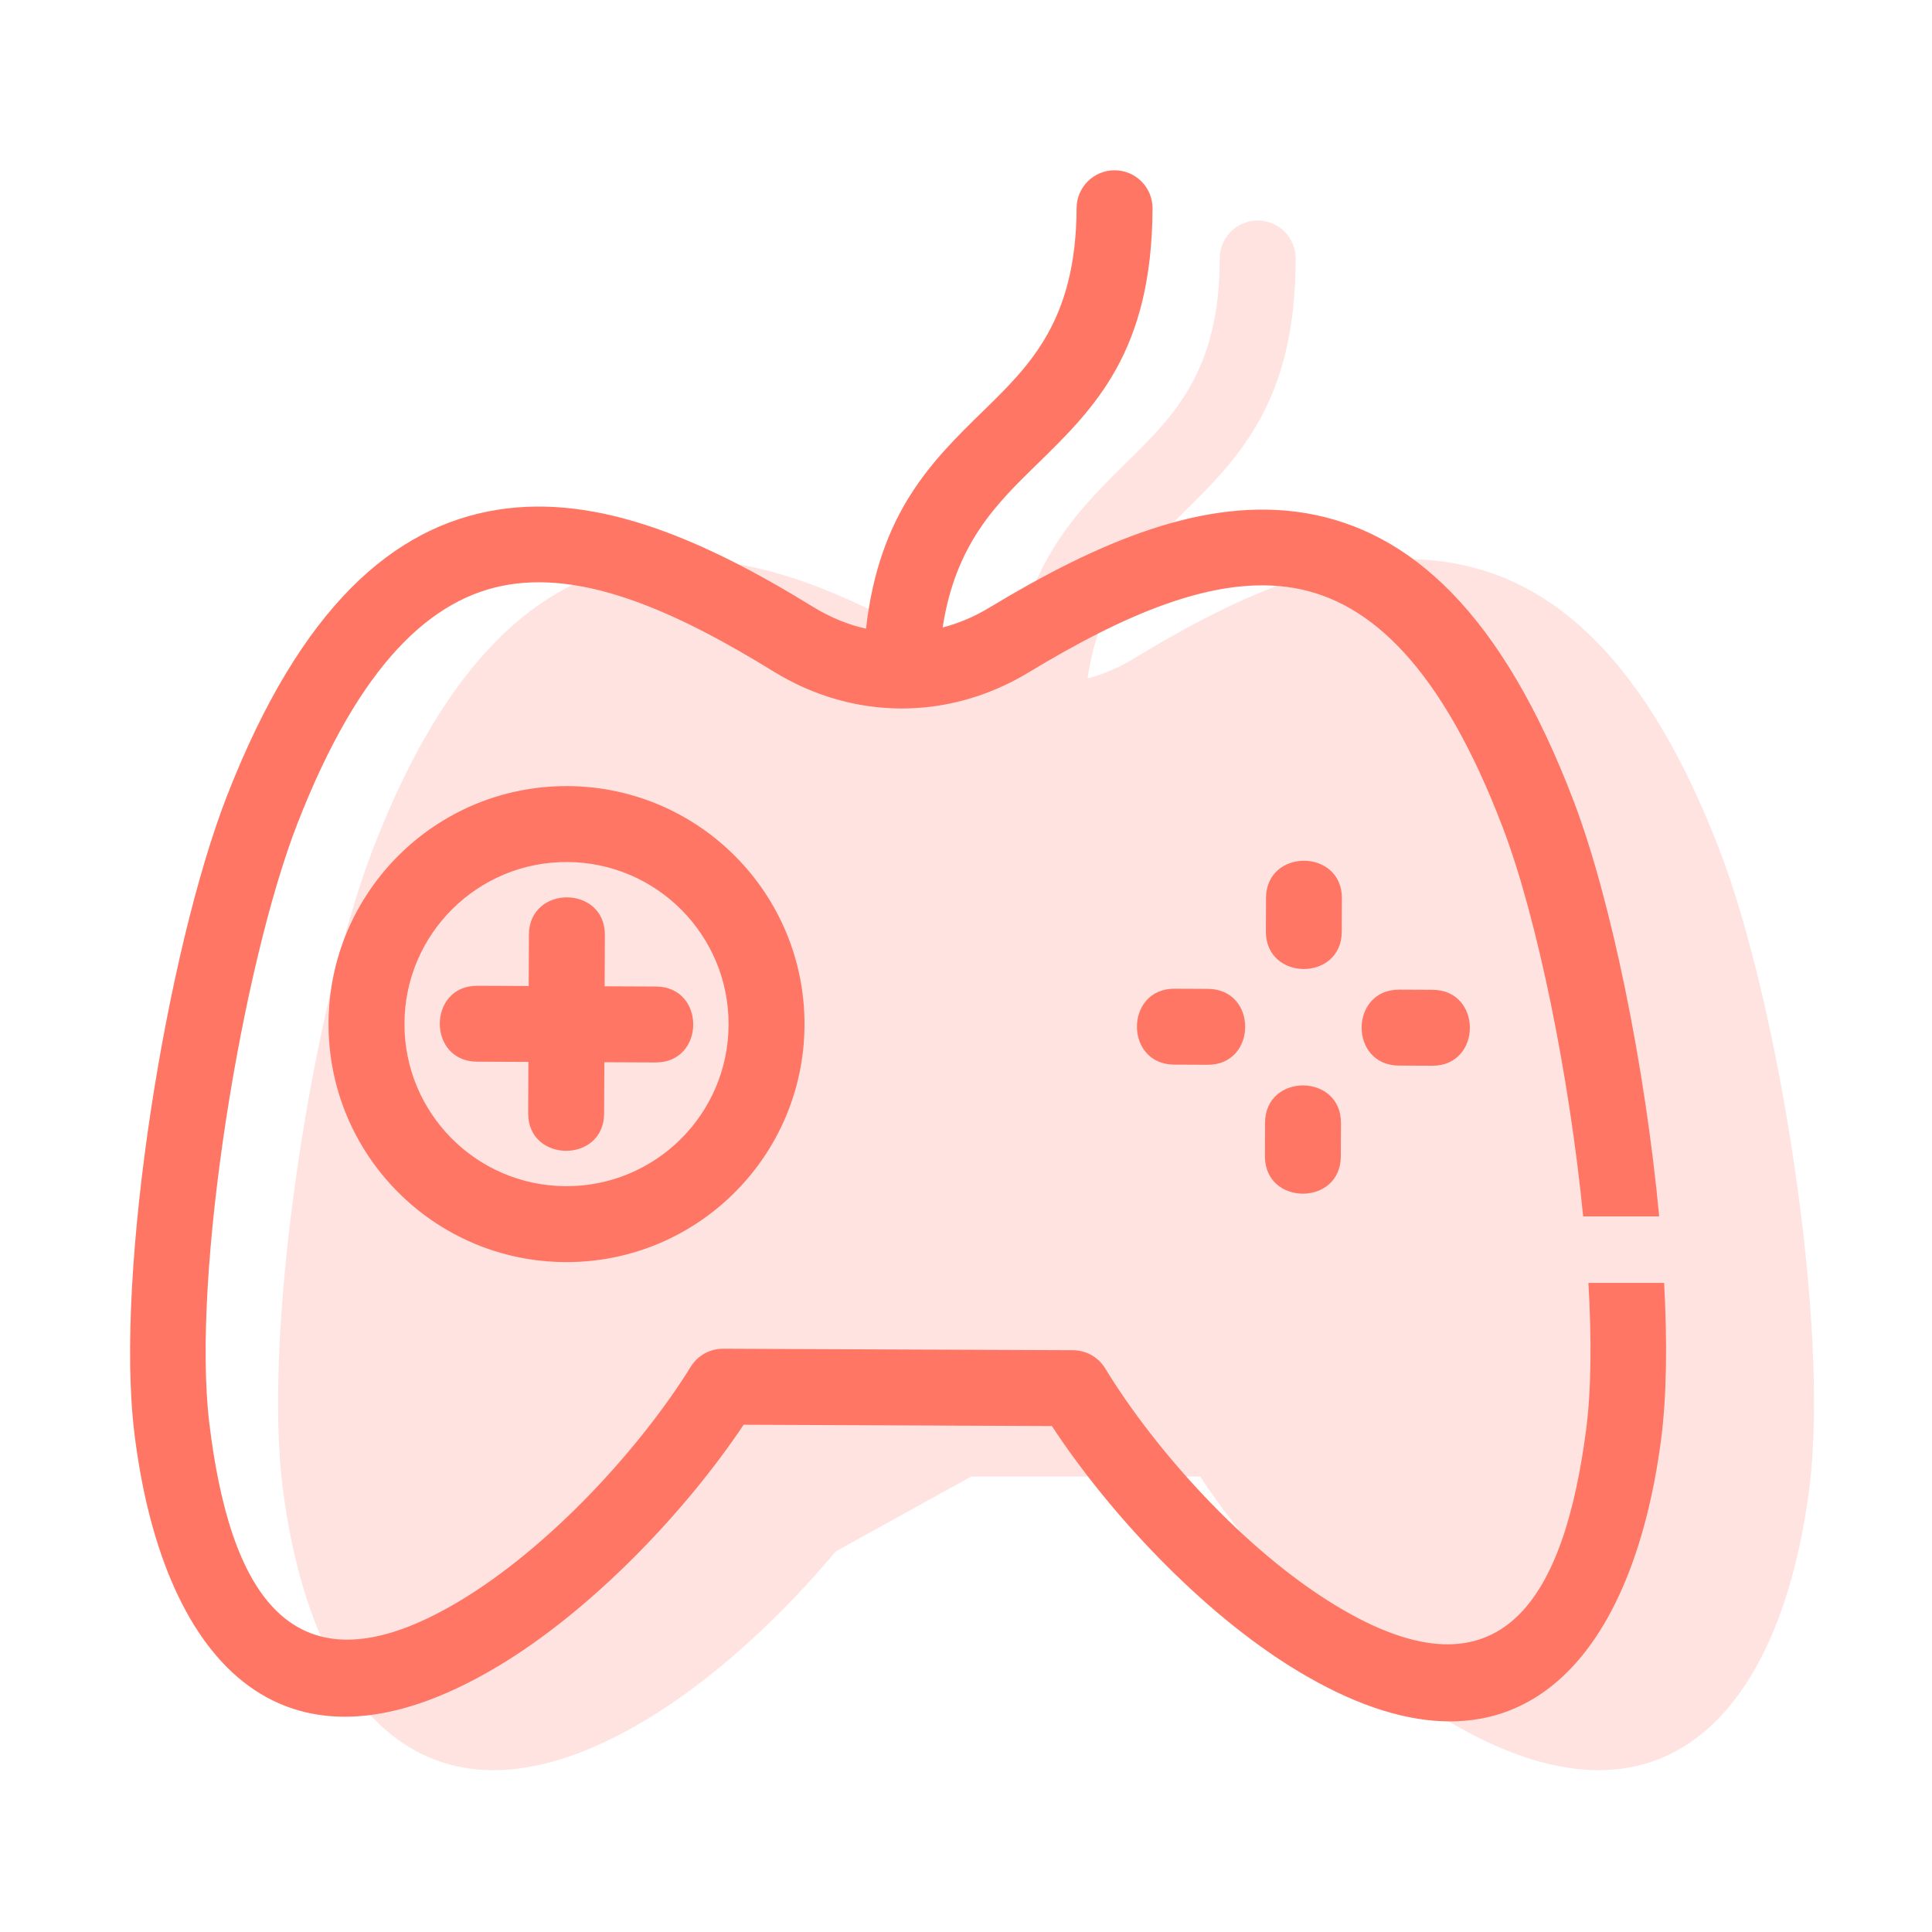 <svg width="61" height="61" viewBox="0 0 61 61" fill="none" xmlns="http://www.w3.org/2000/svg">
<path opacity="0.2" fill-rule="evenodd" clip-rule="evenodd" d="M20.412 54.292C22.573 52.992 24.698 51.002 26.385 48.987C26.759 48.78 27.131 48.574 27.499 48.369C28.604 47.756 29.68 47.16 30.671 46.619H37.894C39.677 49.316 42.624 52.476 45.642 54.292C52.601 58.478 56.256 53.887 57.13 46.958C57.776 41.844 56.165 31.697 54.285 26.819C51.983 20.85 49.064 18.302 45.793 17.764C42.581 17.235 39.209 18.714 35.806 20.79C35.335 21.078 34.842 21.288 34.338 21.42C34.732 18.779 36.015 17.515 37.282 16.267L37.282 16.267C39.109 14.467 40.909 12.694 40.909 8.161C40.909 7.499 40.372 6.962 39.71 6.962C39.048 6.962 38.511 7.499 38.511 8.161C38.511 11.7 37.07 13.12 35.607 14.562L35.605 14.563L35.605 14.563C33.974 16.171 32.319 17.801 31.919 21.47C31.346 21.342 30.783 21.116 30.248 20.79C26.845 18.714 23.473 17.235 20.262 17.764C16.99 18.302 14.071 20.85 11.77 26.819C9.889 31.698 8.279 41.843 8.924 46.958C9.798 53.887 13.454 58.479 20.412 54.292Z" fill="#FF7664"/>
<path fill-rule="evenodd" clip-rule="evenodd" d="M22.834 42.584L28.356 42.608L33.878 42.631C34.322 42.633 34.708 42.876 34.914 43.236C36.477 45.791 39.293 48.943 42.164 50.686C47.514 53.936 49.408 50.287 50.08 45.136C50.243 43.887 50.255 42.278 50.152 40.505H52.542C52.644 42.379 52.624 44.09 52.447 45.446C51.544 52.371 47.869 56.947 40.928 52.731C37.917 50.903 34.984 47.73 33.212 45.025L23.479 44.984C21.685 47.673 18.724 50.821 15.698 52.625C8.722 56.782 5.086 52.174 4.242 45.242C3.617 40.125 5.271 29.986 7.172 25.115C9.499 19.156 12.428 16.62 15.702 16.096C18.916 15.581 22.281 17.074 25.676 19.164C26.209 19.492 26.771 19.721 27.343 19.851C27.759 16.184 29.421 14.561 31.059 12.96L31.059 12.96L31.061 12.959C32.53 11.523 33.977 10.109 33.992 6.57C33.995 5.908 34.534 5.374 35.196 5.376C35.858 5.379 36.392 5.918 36.39 6.58C36.37 11.114 34.564 12.879 32.729 14.671L32.728 14.671C31.457 15.913 30.168 17.172 29.763 19.812C30.267 19.681 30.761 19.473 31.234 19.187C34.646 17.126 38.024 15.662 41.233 16.203C44.502 16.756 47.41 19.316 49.687 25.295C50.874 28.413 51.942 33.676 52.386 38.406H49.986C49.547 33.956 48.539 28.997 47.455 26.147C45.534 21.101 43.28 18.974 40.839 18.562C38.337 18.139 35.454 19.431 32.471 21.234C29.945 22.76 26.934 22.747 24.422 21.2C21.454 19.372 18.582 18.055 16.076 18.457C13.632 18.849 11.361 20.956 9.397 25.986C7.643 30.478 6.037 40.245 6.611 44.953C7.24 50.109 9.102 53.773 14.48 50.569C17.376 48.843 20.23 45.698 21.811 43.151C22.038 42.784 22.431 42.583 22.834 42.584ZM37.074 33.614C35.498 33.607 35.508 31.211 37.084 31.217L38.138 31.222C39.714 31.229 39.704 33.625 38.128 33.619L37.074 33.614ZM44.168 33.644C42.593 33.637 42.603 31.241 44.178 31.247L45.232 31.252C46.808 31.259 46.798 33.655 45.222 33.649L44.168 33.644ZM39.972 28.354C39.979 26.778 42.375 26.788 42.369 28.364L42.364 29.418C42.358 30.994 39.961 30.983 39.968 29.408L39.972 28.354ZM39.942 35.448C39.949 33.872 42.345 33.882 42.339 35.458L42.334 36.512C42.328 38.088 39.931 38.078 39.938 36.502L39.942 35.448ZM15.063 33.521C13.487 33.514 13.497 31.118 15.073 31.124L16.693 31.131L16.7 29.511C16.707 27.934 19.104 27.944 19.098 29.521L19.091 31.141L20.711 31.148C22.287 31.155 22.277 33.551 20.7 33.545L19.081 33.538L19.074 35.159C19.067 36.734 16.67 36.724 16.676 35.148L16.683 33.528L15.063 33.521ZM17.918 24.82C22.068 24.838 25.419 28.216 25.401 32.366C25.383 36.516 22.005 39.867 17.855 39.849C13.705 39.831 10.355 36.452 10.373 32.303C10.39 28.153 13.768 24.803 17.918 24.82ZM17.908 27.217C15.082 27.205 12.781 29.486 12.77 32.313C12.758 35.139 15.039 37.44 17.865 37.452C20.692 37.464 22.992 35.182 23.004 32.356C23.016 29.53 20.735 27.229 17.908 27.217Z" fill="#FF7664"/>
</svg>
